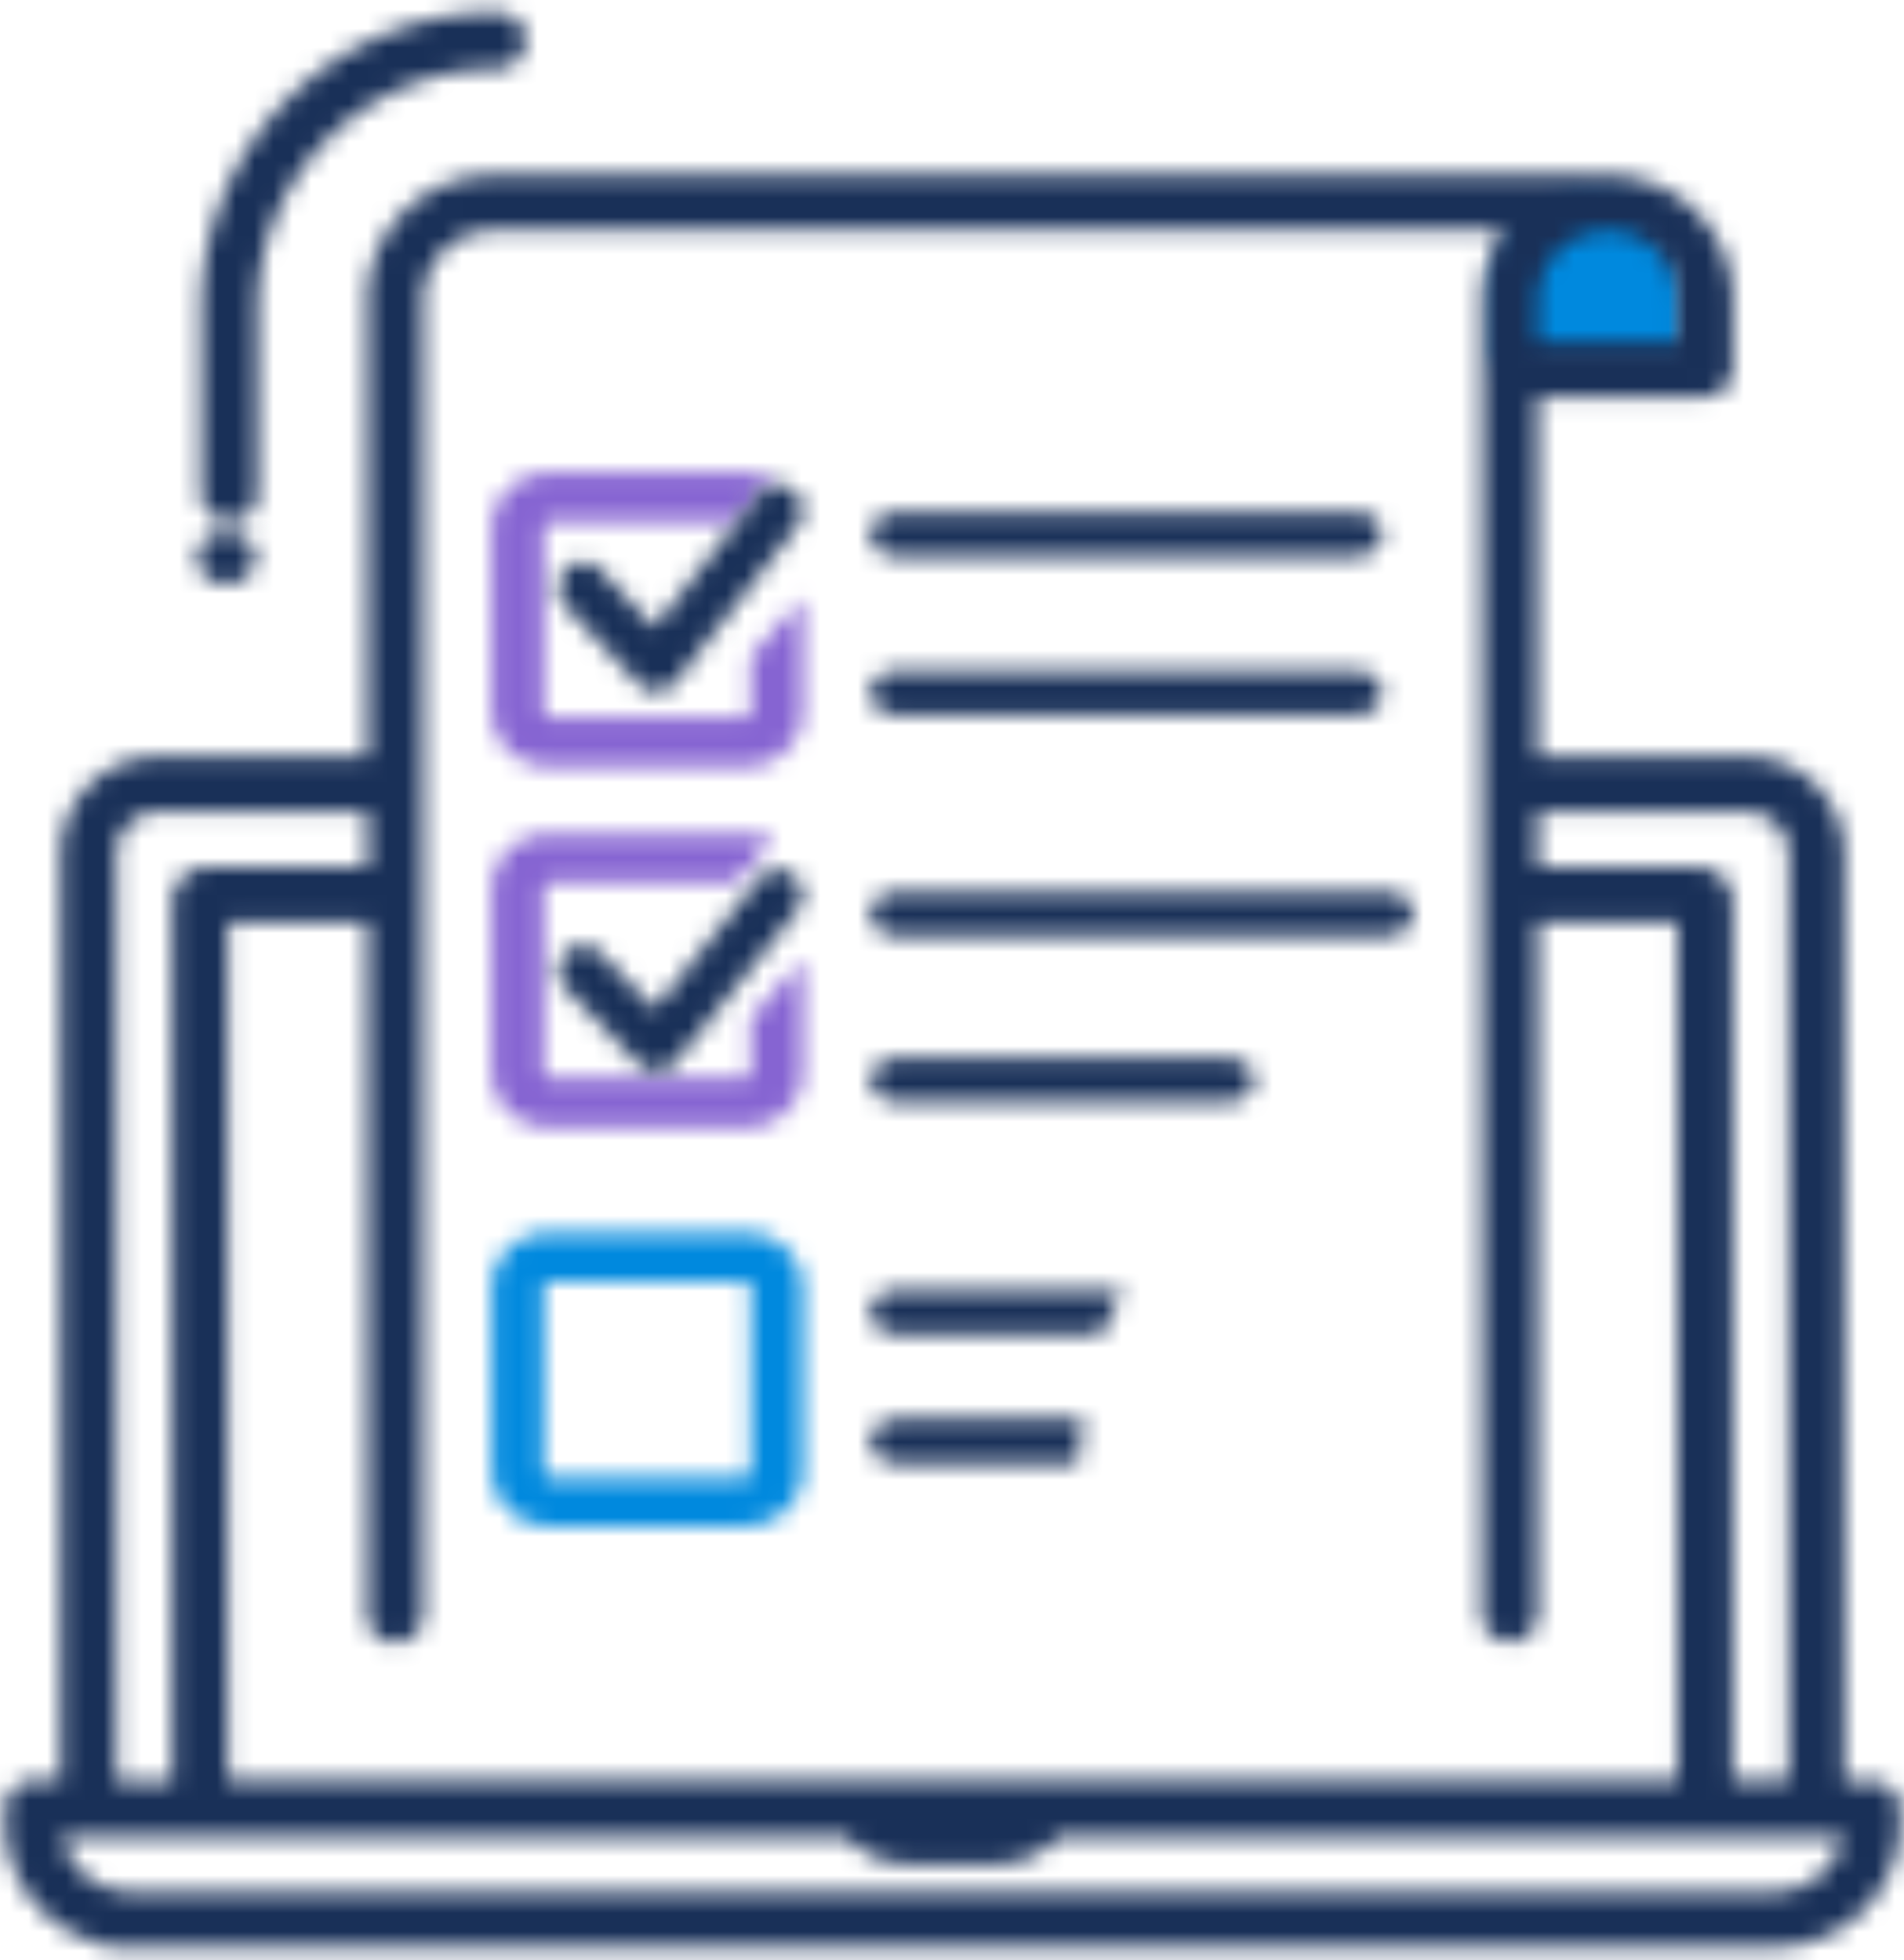 <svg xmlns="http://www.w3.org/2000/svg" xmlns:xlink="http://www.w3.org/1999/xlink" width="101" height="104"><defs><path id="a" d="M.426 5.58v3.727H10.43V5.58c0-2.87-2.25-5.22-5.002-5.22-2.75 0-5 2.35-5 5.22z"/><path id="c" d="M84.784.317c.163-.012.326-.024.493-.024 3.668 0 6.653 2.966 6.653 6.611v3.673c0 .81-.662 1.468-1.478 1.468H81.58v19.097h11.088c2.854 0 5.175 2.307 5.175 5.142v49.213h1.478c.814 0 1.479.662 1.479 1.47v.734c0 3.643-2.986 6.61-6.653 6.61H6.179a3.001 3.001 0 0 1-1.421-.36c-2.609-.888-4.494-3.356-4.494-6.25v-.734c0-.808.666-1.47 1.48-1.47H3.22V36.284c0-2.835 2.321-5.142 5.175-5.142h11.088V6.904c0-3.644 2.986-6.611 6.654-6.611h58.4c.084 0 .165.011.246.024zM81.58 6.904v2.203h7.392V6.904c0-2.026-1.658-3.673-3.696-3.673-.165 0-.322.027-.481.049-.015.001-.029.008-.044.01a3.727 3.727 0 0 0-2.263 1.23l-.005.004a3.906 3.906 0 0 0-.363.495c-.017.03-.031.06-.049.09a3.66 3.66 0 0 0-.234.476c-.032.08-.051.164-.077.244-.04.128-.084.253-.11.385a3.62 3.62 0 0 0-.07.69zm-59.14 69.78a1.478 1.478 0 0 1-2.957 0V39.956h-7.392v45.54h76.881v-45.54H81.58v36.726a1.479 1.479 0 0 1-2.957 0V6.904a6.538 6.538 0 0 1 .096-1.067 6.525 6.525 0 0 1 1.029-2.606h-53.61c-2.041 0-3.697 1.646-3.697 3.673v69.779zM81.58 34.08v2.939h8.501c1.02 0 1.848.823 1.848 1.837v46.641h2.957V36.284a2.218 2.218 0 0 0-2.218-2.204H81.58zM6.179 36.284v49.213h2.957V38.856c0-1.014.827-1.837 1.847-1.837h8.501V34.08H8.396c-1.22 0-2.217.993-2.217 2.204zm46.719 53.62h-4.731a4.445 4.445 0 0 1-3.29-1.469H3.295a3.663 3.663 0 0 0 2.884 2.858c.236.059.487.08.738.08h87.23a3.702 3.702 0 0 0 3.283-1.983c.155-.3.273-.616.34-.955H56.187a4.43 4.43 0 0 1-3.29 1.47z"/><path id="e" d="M.442 1.585c0 .778.699 1.41 1.559 1.41.859 0 1.558-.632 1.558-1.41C3.56.808 2.86.176 2.001.176 1.14.176.442.808.442 1.586z"/><path id="g" d="M.664 16.377v9.742a1.498 1.498 0 1 0 2.994 0v-9.742c0-7.025 5.706-12.74 12.721-12.74.827 0 1.496-.67 1.496-1.499 0-.828-.67-1.498-1.496-1.498C7.713.64.664 7.7.664 16.377z"/><path id="i" d="M3.18.083C1.475.083.086 1.396.086 3.006v9.743c0 1.611 1.389 2.922 3.094 2.922h10.306c1.704 0 3.093-1.311 3.093-2.922V6.72l-2.75 3.118v2.91c0 .181-.15.324-.343.324H3.18c-.194 0-.345-.143-.345-.324V3.006c0-.182.151-.325.345-.325h9.812l1.477-1.675c.179-.202.385-.364.611-.5a3.203 3.203 0 0 0-1.594-.423H3.18z"/><path id="k" d="M3.18.235C1.475.235.086 1.547.086 3.158v9.743c0 1.61 1.389 2.922 3.094 2.922h10.306c1.704 0 3.093-1.312 3.093-2.922V6.886l-2.75 3.118v2.897c0 .182-.15.325-.343.325H3.18c-.194 0-.345-.143-.345-.325V3.158c0-.182.151-.325.345-.325h9.819l1.47-1.662a2.55 2.55 0 0 1 .619-.508 3.18 3.18 0 0 0-1.602-.428H3.18z"/><path id="m" d="M3.179.387h10.308c1.705 0 3.092 1.312 3.092 2.923v9.742c0 1.612-1.387 2.923-3.092 2.923H3.179c-1.705 0-3.092-1.311-3.092-2.923V3.31C.087 1.699 1.474.387 3.18.387zm-.344 12.665c0 .18.155.325.344.325h10.308a.334.334 0 0 0 .342-.325V3.31a.335.335 0 0 0-.342-.325H3.179a.335.335 0 0 0-.344.325v9.742z"/><path id="o" d="M1.516.175C.766.175.157.698.157 1.345c0 .645.609 1.168 1.36 1.168h24.446c.749 0 1.357-.523 1.357-1.168 0-.647-.608-1.17-1.357-1.17H1.516z"/><path id="q" d="M1.516.59C.766.59.157 1.113.157 1.76c0 .645.609 1.168 1.36 1.168h24.446c.749 0 1.357-.523 1.357-1.169S26.712.59 25.963.59H1.516z"/><path id="s" d="M1.532.312C.774.312.159.836.159 1.481c0 .646.615 1.17 1.373 1.17h26.073c.758 0 1.373-.524 1.373-1.17 0-.645-.615-1.169-1.373-1.169H1.532z"/><path id="u" d="M1.624.127C.82.127.169.65.169 1.295c0 .647.651 1.17 1.455 1.17h17.461c.804 0 1.455-.523 1.455-1.17 0-.645-.65-1.168-1.455-1.168H1.624z"/><path id="w" d="M1.516.448C.77.448.157.975.157 1.618c0 .643.612 1.169 1.36 1.169h10.905c.326-.807.713-1.584 1.147-2.339H1.516z"/><path id="y" d="M1.529.294C.775.294.159.82.159 1.463s.616 1.17 1.37 1.17h9.634c.041-.796.144-1.573.302-2.339H1.529z"/><path id="A" d="M11.824.222a1.34 1.34 0 0 0-.55.402L9.683 2.606l-3.964 4.93L3.81 5.561l-.976-1.006a1.247 1.247 0 0 0-1.824 0 1.355 1.355 0 0 0 0 1.89l3.88 4.018c.238.254.568.395.912.395h.058c.362-.02.704-.194.938-.482l2.884-3.583 2.587-3.216.995-1.239A1.378 1.378 0 0 0 13.098.45a1.279 1.279 0 0 0-1.274-.228z"/><path id="C" d="M11.817.788a1.203 1.203 0 0 0-.543.406L9.684 3.23 5.718 8.291 3.81 6.263l-.977-1.039a1.233 1.233 0 0 0-1.823 0c-.51.544-.51 1.41 0 1.946l3.88 4.126c.239.262.569.406.912.406h.058c.362-.02.705-.2.938-.495l2.884-3.68 2.586-3.3.997-1.272c.453-.585.381-1.451-.169-1.94A1.248 1.248 0 0 0 12.273.7a1.2 1.2 0 0 0-.456.09z"/></defs><g fill="none" fill-rule="evenodd"><g transform="translate(79 10)"><mask id="b" fill="#fff"><use xlink:href="#a"/></mask><path fill="#0089DE" d="M-7.287 17.32h25.429V-7.655H-7.287z" mask="url(#b)"/></g><g transform="translate(0 9)"><mask id="d" fill="#fff"><use xlink:href="#c"/></mask><path fill="#193058" d="M-7.715 102.206H108.78V-7.601H-7.715z" mask="url(#d)"/></g><g transform="translate(10 28)"><mask id="f" fill="#fff"><use xlink:href="#e"/></mask><path fill="#193058" d="M-7.037 9.725h18.075v-16.28H-7.037z" mask="url(#f)"/></g><g transform="translate(10)"><mask id="h" fill="#fff"><use xlink:href="#g"/></mask><path fill="#193058" d="M-7.413 35.671h33.365V-7.415H-7.413z" mask="url(#h)"/></g><g transform="translate(26 25)"><mask id="j" fill="#fff"><use xlink:href="#i"/></mask><path fill="#8664D2" d="M-7.86 23.15h32.385V-7.395H-7.86z" mask="url(#j)"/></g><g transform="translate(26 44)"><mask id="l" fill="#fff"><use xlink:href="#k"/></mask><path fill="#8664D2" d="M-7.86 23.302h32.385V-7.243H-7.86z" mask="url(#l)"/></g><g transform="translate(26 65)"><mask id="n" fill="#fff"><use xlink:href="#m"/></mask><path fill="#0089DE" d="M-7.859 23.454h32.384V-7.092H-7.86z" mask="url(#n)"/></g><g transform="translate(46 27)"><mask id="p" fill="#fff"><use xlink:href="#o"/></mask><path fill="#193058" d="M-7.695 9.244h42.868v-15.8H-7.695z" mask="url(#p)"/></g><g transform="translate(46 35)"><mask id="r" fill="#fff"><use xlink:href="#q"/></mask><path fill="#193058" d="M-7.695 9.66h42.868V-6.142H-7.695z" mask="url(#r)"/></g><g transform="translate(46 47)"><mask id="t" fill="#fff"><use xlink:href="#s"/></mask><path fill="#193058" d="M-7.776 9.381h44.689v-15.8H-7.776z" mask="url(#t)"/></g><g transform="translate(46 56)"><mask id="v" fill="#fff"><use xlink:href="#u"/></mask><path fill="#193058" d="M-8.245 9.196h37.2v-15.8h-37.2z" mask="url(#v)"/></g><g transform="translate(46 68)"><mask id="x" fill="#fff"><use xlink:href="#w"/></mask><path fill="#193058" d="M-7.694 9.518h29.116v-15.8H-7.694z" mask="url(#x)"/></g><g transform="translate(46 75)"><mask id="z" fill="#fff"><use xlink:href="#y"/></mask><path fill="#193058" d="M-7.76 9.363h27.143v-15.8H-7.76z" mask="url(#z)"/></g><g transform="translate(29 46)"><mask id="B" fill="#fff"><use xlink:href="#A"/></mask><path fill="#193058" d="M-6.852 18.57h27.893V-7.57H-6.852z" mask="url(#B)"/></g><g transform="translate(29 25)"><mask id="D" fill="#fff"><use xlink:href="#C"/></mask><path fill="#193058" d="M-6.851 19.621h27.893v-26.84H-6.851z" mask="url(#D)"/></g></g></svg>